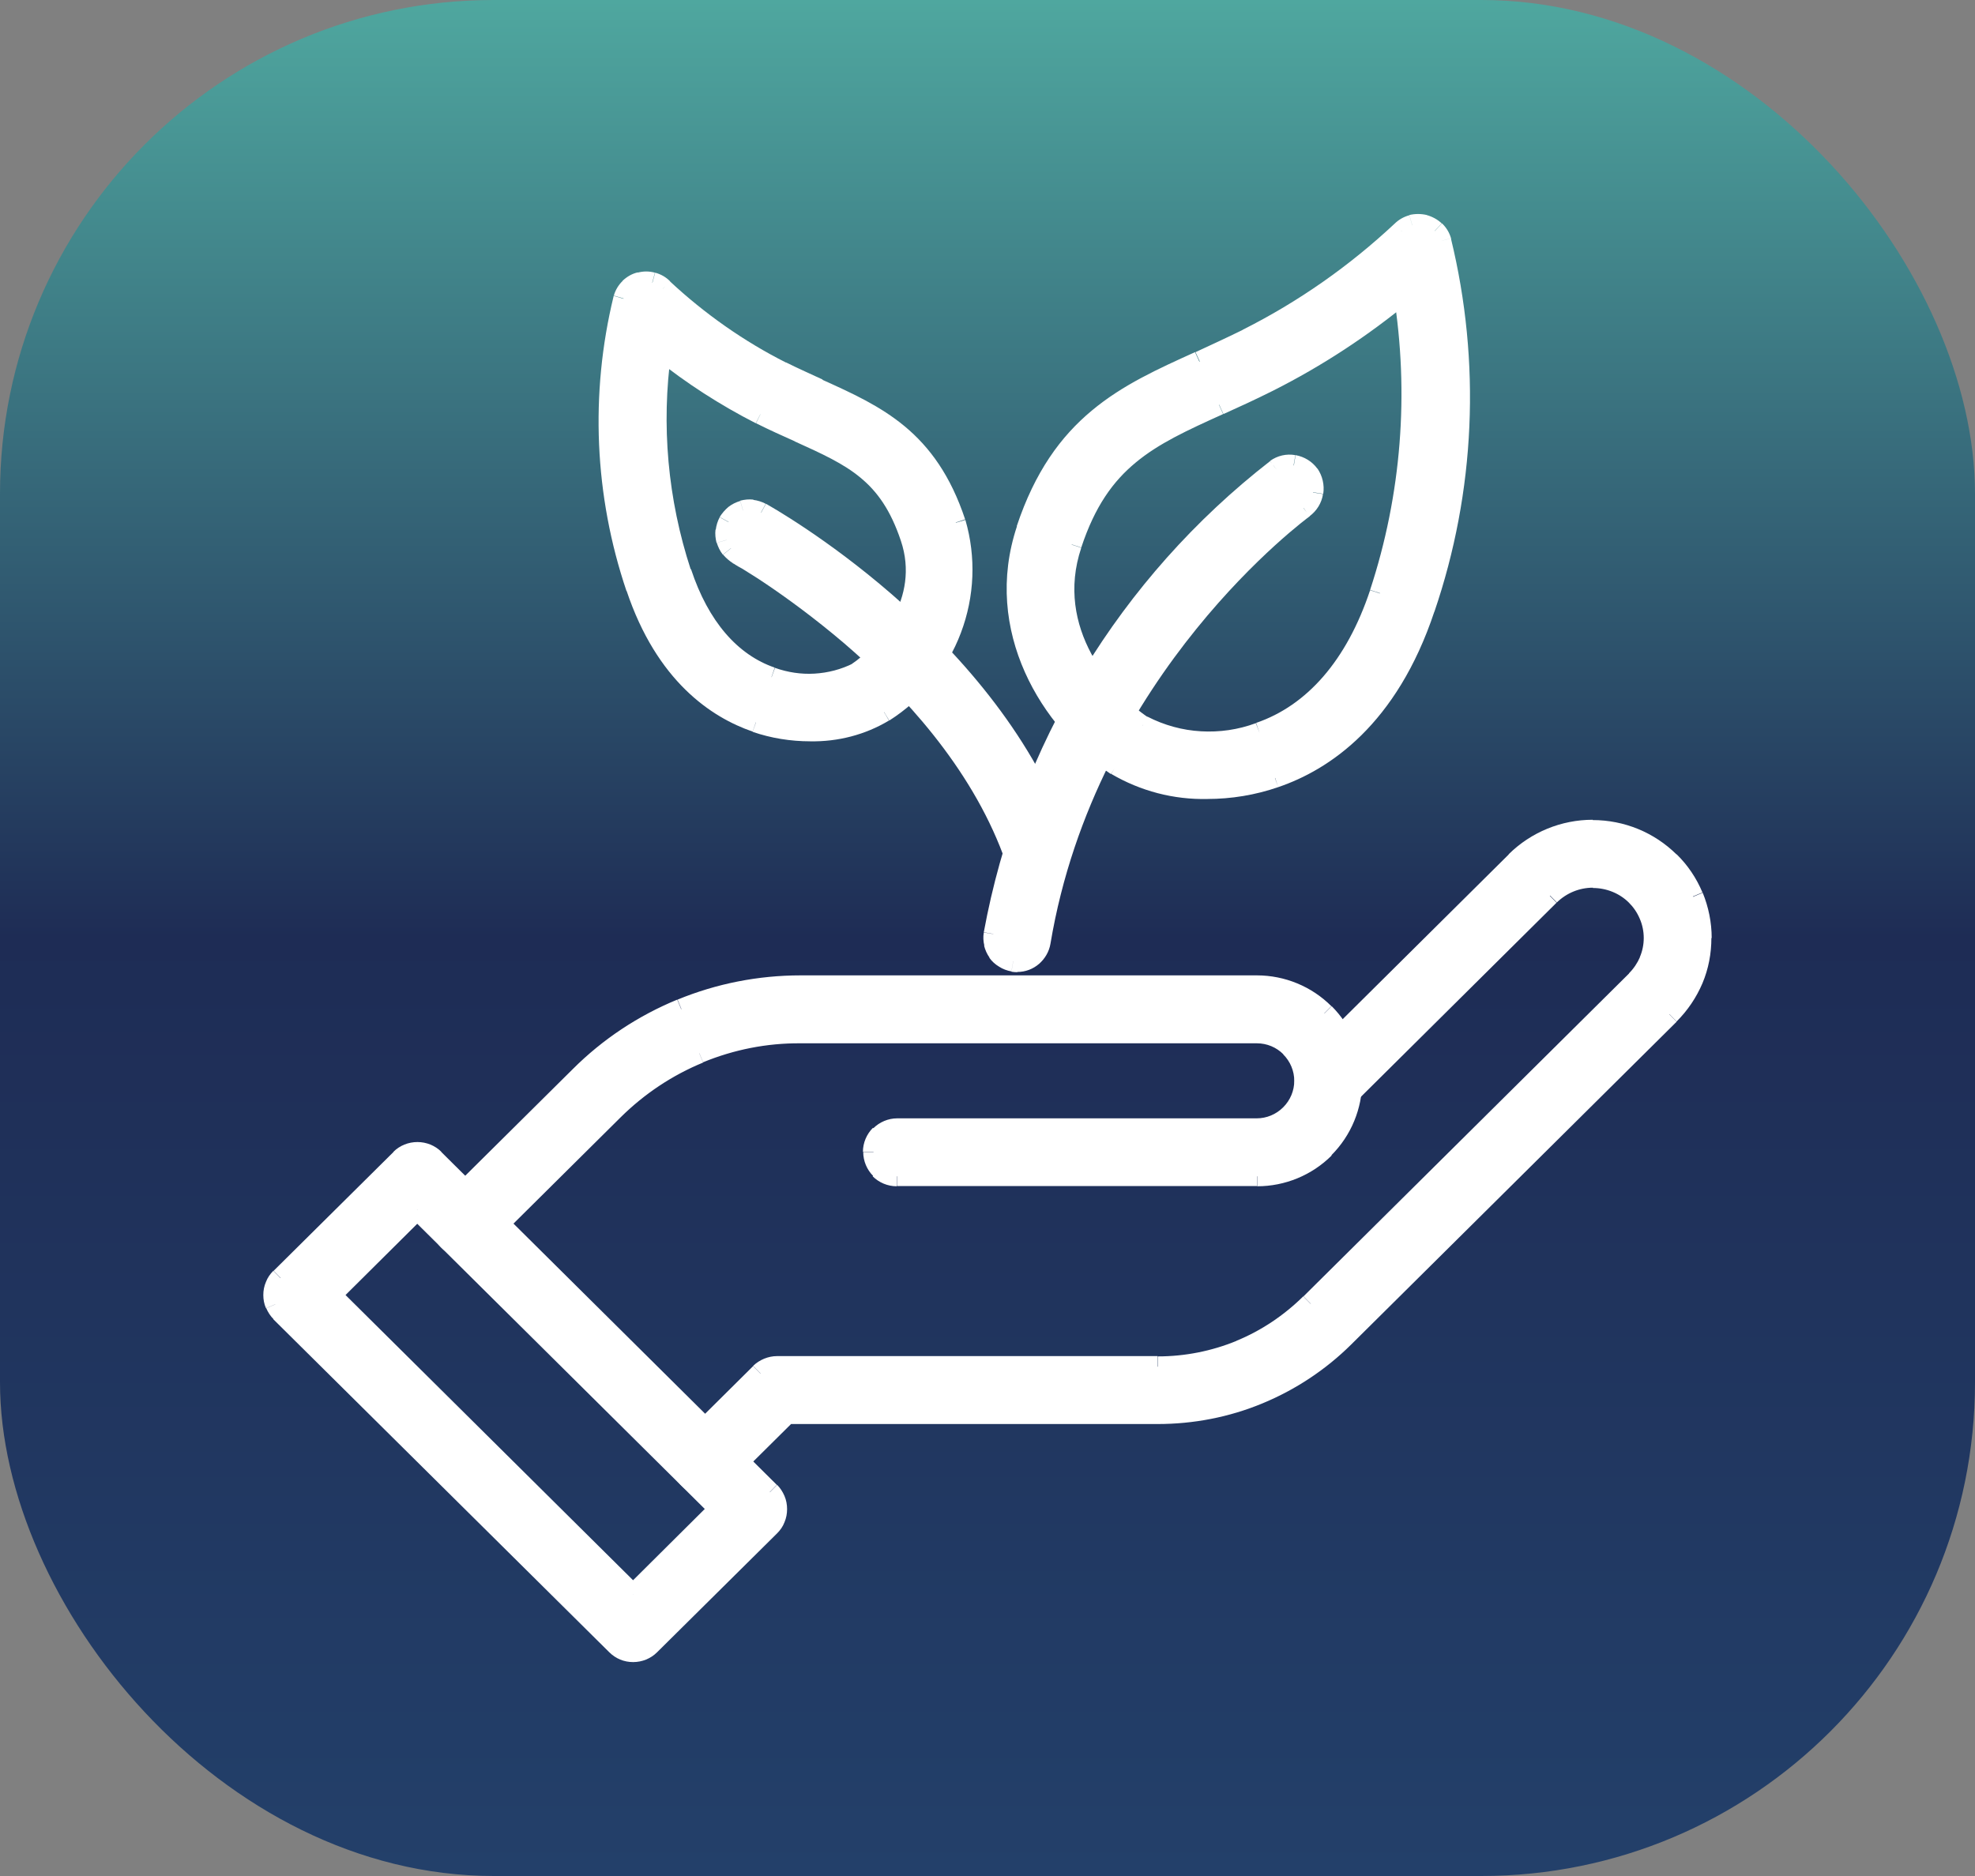 <svg width="40" height="38" viewBox="0 0 40 38" fill="none" xmlns="http://www.w3.org/2000/svg">
<rect x="0" y="0" width="40" height="38" fill="#808080" stroke="none"/>
<rect width="40" height="38" rx="10" fill="url(#paint0_linear_2589_3307)"/>
<path d="M8.304 24.355L6.56 26.088L6.848 26.381L8.592 24.648L8.304 24.355ZM14.715 30.424L8.598 24.355L8.309 24.648L14.427 30.717L14.715 30.424ZM12.966 32.445L14.71 30.712L14.421 30.419L12.678 32.152L12.966 32.445ZM6.56 26.376L12.678 32.445L12.966 32.152L6.848 26.083L6.56 26.376ZM13.019 33.176C12.966 33.229 12.896 33.256 12.822 33.256V33.667C13.003 33.667 13.179 33.597 13.307 33.469L13.019 33.176ZM15.451 30.765L13.019 33.176L13.307 33.469L15.739 31.059L15.451 30.765ZM15.509 30.675C15.493 30.707 15.477 30.739 15.451 30.765L15.739 31.059C15.803 30.995 15.856 30.92 15.888 30.835L15.509 30.675ZM15.531 30.568C15.531 30.605 15.525 30.643 15.509 30.675L15.888 30.835C15.925 30.749 15.941 30.659 15.941 30.568H15.531ZM15.509 30.461C15.525 30.493 15.531 30.531 15.531 30.568H15.941C15.941 30.477 15.925 30.387 15.888 30.301L15.509 30.461ZM15.451 30.371C15.451 30.371 15.499 30.429 15.509 30.461L15.888 30.301C15.851 30.216 15.803 30.141 15.739 30.077L15.451 30.371ZM8.646 23.624L15.445 30.371L15.733 30.077L8.934 23.331L8.646 23.624ZM8.454 23.544C8.528 23.544 8.598 23.571 8.651 23.624L8.939 23.331C8.811 23.203 8.635 23.133 8.454 23.133V23.544ZM8.256 23.624C8.309 23.571 8.379 23.544 8.454 23.544V23.133C8.272 23.133 8.096 23.203 7.968 23.331L8.256 23.624ZM5.83 26.035L8.261 23.624L7.973 23.331L5.542 25.741L5.83 26.035ZM5.766 26.125C5.782 26.093 5.798 26.061 5.824 26.035L5.536 25.741C5.472 25.805 5.419 25.88 5.387 25.965L5.766 26.125ZM5.744 26.232C5.744 26.195 5.75 26.157 5.766 26.125L5.387 25.965C5.349 26.051 5.333 26.141 5.333 26.232H5.744ZM5.766 26.339C5.75 26.307 5.744 26.269 5.744 26.232H5.333C5.333 26.323 5.349 26.413 5.387 26.499L5.766 26.339ZM5.83 26.429C5.83 26.429 5.782 26.371 5.771 26.339L5.392 26.499C5.429 26.584 5.478 26.659 5.542 26.723L5.83 26.429ZM12.63 33.176L5.824 26.429L5.536 26.723L12.341 33.469L12.63 33.176ZM12.822 33.256C12.747 33.256 12.678 33.229 12.63 33.176L12.341 33.469C12.47 33.597 12.64 33.667 12.822 33.667V33.256ZM8.448 24.499L8.592 24.355L8.448 24.211L8.304 24.355L8.448 24.499ZM14.566 30.568L14.71 30.712L14.859 30.568L14.71 30.424L14.566 30.568ZM12.822 32.301L12.678 32.445L12.822 32.589L12.966 32.445L12.822 32.301ZM6.704 26.232L6.56 26.088L6.411 26.232L6.56 26.376L6.704 26.232Z" fill="white"/>
<path d="M6.704 26.232L12.822 32.301L14.566 30.568L8.448 24.499L6.704 26.232ZM12.822 33.459C12.694 33.459 12.576 33.405 12.486 33.32L5.68 26.573C5.637 26.531 5.6 26.477 5.573 26.419C5.547 26.36 5.536 26.296 5.536 26.232C5.536 26.168 5.547 26.104 5.573 26.045C5.6 25.987 5.632 25.933 5.68 25.891L8.112 23.48C8.203 23.389 8.325 23.341 8.453 23.341C8.581 23.341 8.704 23.389 8.795 23.48L15.595 30.227C15.637 30.269 15.675 30.323 15.701 30.381C15.728 30.44 15.739 30.504 15.739 30.568C15.739 30.632 15.728 30.696 15.701 30.755C15.675 30.813 15.643 30.867 15.595 30.909L13.163 33.32C13.072 33.411 12.95 33.459 12.822 33.459Z" fill="white"/>
<path d="M9.616 24.979C9.562 25.032 9.493 25.059 9.424 25.059V25.469C9.605 25.469 9.781 25.4 9.909 25.272L9.621 24.979H9.616ZM12.283 22.339L9.616 24.984L9.904 25.277L12.57 22.632L12.283 22.339ZM14.085 21.139C13.413 21.416 12.8 21.821 12.283 22.339L12.57 22.632C13.05 22.157 13.616 21.779 14.24 21.523L14.085 21.144V21.139ZM16.213 20.723C15.482 20.723 14.762 20.861 14.085 21.139L14.24 21.517C14.864 21.261 15.53 21.128 16.208 21.133V20.723H16.213ZM25.456 20.723H16.208V21.133H25.456V20.723ZM26.282 21.064C26.064 20.845 25.765 20.723 25.456 20.723V21.133C25.659 21.133 25.851 21.213 25.994 21.357L26.288 21.064H26.282ZM26.624 21.891C26.624 21.581 26.501 21.283 26.282 21.064L25.989 21.357C26.133 21.501 26.213 21.693 26.213 21.896H26.624V21.891ZM26.282 22.717C26.501 22.499 26.624 22.2 26.624 21.891H26.213C26.213 22.093 26.133 22.285 25.989 22.429L26.282 22.723V22.717ZM25.456 23.064C25.765 23.064 26.064 22.941 26.282 22.723L25.989 22.429C25.845 22.573 25.653 22.653 25.451 22.653V23.064H25.456ZM18.165 23.064H25.456V22.653H18.165V23.064ZM17.973 23.144C18.026 23.091 18.096 23.064 18.171 23.064V22.653C17.989 22.653 17.813 22.728 17.685 22.856L17.979 23.149L17.973 23.144ZM17.893 23.336C17.893 23.261 17.92 23.192 17.973 23.139L17.68 22.845C17.552 22.973 17.477 23.149 17.477 23.331H17.888L17.893 23.336ZM17.973 23.533C17.92 23.48 17.893 23.411 17.893 23.336H17.483C17.483 23.517 17.557 23.693 17.685 23.821L17.979 23.528L17.973 23.533ZM18.165 23.613C18.09 23.613 18.021 23.587 17.968 23.533L17.674 23.827C17.802 23.955 17.979 24.029 18.16 24.029V23.619L18.165 23.613ZM25.456 23.613H18.165V24.024H25.456V23.613ZM26.677 23.112C26.352 23.437 25.915 23.619 25.461 23.619V24.029C26.026 24.029 26.57 23.805 26.971 23.405L26.677 23.112ZM27.178 21.891C27.178 22.349 26.997 22.787 26.672 23.107L26.965 23.4C27.365 23 27.589 22.456 27.589 21.891H27.178ZM26.677 20.675C27.003 21 27.184 21.437 27.184 21.891H27.595C27.595 21.325 27.37 20.781 26.971 20.381L26.677 20.675ZM25.456 20.168C25.915 20.168 26.352 20.349 26.672 20.675L26.965 20.381C26.565 19.981 26.021 19.757 25.456 19.757V20.168ZM16.208 20.168H25.456V19.757H16.208V20.168ZM13.877 20.627C14.618 20.323 15.413 20.168 16.213 20.168V19.757C15.36 19.757 14.512 19.923 13.723 20.248L13.877 20.627ZM11.893 21.944C12.459 21.379 13.136 20.931 13.872 20.627L13.717 20.248C12.928 20.573 12.208 21.048 11.6 21.656L11.888 21.949L11.893 21.944ZM9.226 24.589L11.893 21.944L11.605 21.651L8.938 24.296L9.226 24.589ZM9.152 24.728C9.162 24.675 9.189 24.627 9.226 24.589L8.938 24.296C8.842 24.392 8.778 24.515 8.746 24.648L9.152 24.728ZM9.168 24.888C9.146 24.84 9.141 24.781 9.152 24.728L8.746 24.648C8.72 24.781 8.73 24.92 8.784 25.048L9.162 24.893L9.168 24.888ZM9.269 25.016C9.226 24.984 9.189 24.941 9.168 24.893L8.789 25.048C8.842 25.176 8.928 25.283 9.04 25.357L9.269 25.016ZM9.424 25.059C9.37 25.059 9.317 25.043 9.269 25.011L9.04 25.352C9.152 25.427 9.285 25.469 9.424 25.469V25.059Z" fill="white"/>
<path d="M9.424 25.267C9.328 25.267 9.237 25.24 9.157 25.187C9.077 25.133 9.019 25.059 8.981 24.968C8.944 24.877 8.939 24.781 8.955 24.691C8.971 24.6 9.019 24.509 9.088 24.445L11.755 21.8C12.341 21.219 13.035 20.755 13.803 20.44C14.571 20.125 15.387 19.965 16.213 19.965H25.462C25.974 19.965 26.464 20.168 26.827 20.531C27.189 20.893 27.392 21.384 27.392 21.896C27.392 22.408 27.189 22.899 26.827 23.261C26.464 23.624 25.974 23.827 25.462 23.827H18.171C18.043 23.827 17.92 23.773 17.829 23.688C17.739 23.603 17.691 23.475 17.691 23.347C17.691 23.219 17.744 23.096 17.829 23.005C17.92 22.915 18.043 22.867 18.171 22.867H25.462C25.718 22.867 25.963 22.765 26.144 22.584C26.326 22.403 26.427 22.157 26.427 21.901C26.427 21.645 26.326 21.4 26.144 21.219C25.963 21.037 25.718 20.936 25.462 20.936H16.213C15.509 20.936 14.816 21.069 14.165 21.336C13.515 21.603 12.928 21.997 12.427 22.488L9.76 25.133C9.669 25.224 9.547 25.272 9.419 25.272L9.424 25.267Z" fill="white"/>
<path d="M14.475 29.8C14.421 29.853 14.352 29.88 14.283 29.88V30.291C14.464 30.291 14.64 30.221 14.768 30.093L14.48 29.8H14.475ZM15.792 28.493L14.475 29.8L14.763 30.093L16.08 28.787L15.792 28.493ZM23.445 28.435H15.936V28.845H23.445V28.435ZM25.408 28.051C24.784 28.307 24.117 28.435 23.445 28.435V28.845C24.171 28.845 24.891 28.707 25.563 28.429L25.408 28.051ZM27.072 26.941C26.597 27.416 26.027 27.795 25.408 28.051L25.563 28.429C26.235 28.152 26.848 27.747 27.365 27.235L27.077 26.941H27.072ZM33.669 20.403L27.072 26.947L27.36 27.24L33.957 20.696L33.669 20.403ZM34.101 19.757C34 19.997 33.856 20.216 33.669 20.397L33.957 20.691C34.181 20.467 34.357 20.205 34.48 19.917L34.101 19.757ZM34.256 19C34.256 19.261 34.203 19.517 34.101 19.757L34.48 19.917C34.603 19.624 34.661 19.315 34.661 19H34.251H34.256ZM34.101 18.243C34.203 18.483 34.256 18.739 34.256 19H34.667C34.667 18.685 34.603 18.371 34.485 18.083L34.107 18.243H34.101ZM33.669 17.597C33.856 17.779 34 17.997 34.101 18.237L34.48 18.077C34.357 17.784 34.181 17.523 33.957 17.304L33.669 17.597ZM32.261 17.021C32.789 17.021 33.296 17.229 33.669 17.603L33.957 17.309C33.504 16.861 32.896 16.611 32.256 16.611V17.021H32.261ZM30.848 17.597C31.221 17.224 31.728 17.016 32.256 17.016V16.605C31.621 16.605 31.008 16.856 30.555 17.304L30.843 17.597H30.848ZM26.72 21.693L30.848 17.597L30.56 17.304L26.432 21.4L26.72 21.693ZM26.656 21.789C26.672 21.757 26.693 21.725 26.72 21.699L26.437 21.4C26.373 21.464 26.32 21.539 26.283 21.624L26.661 21.789H26.656ZM26.635 21.896C26.635 21.859 26.645 21.821 26.656 21.789L26.277 21.624C26.24 21.709 26.224 21.8 26.219 21.891H26.629L26.635 21.896ZM26.651 22.003C26.635 21.971 26.629 21.933 26.629 21.896H26.219C26.219 21.981 26.235 22.072 26.267 22.157L26.645 22.003H26.651ZM26.715 22.093C26.715 22.093 26.667 22.035 26.656 22.003L26.277 22.157C26.309 22.243 26.363 22.317 26.427 22.381L26.72 22.093H26.715ZM26.805 22.152C26.773 22.136 26.741 22.115 26.715 22.093L26.421 22.381C26.485 22.445 26.56 22.499 26.645 22.531L26.805 22.152ZM26.912 22.173C26.875 22.173 26.837 22.168 26.805 22.152L26.645 22.531C26.731 22.568 26.821 22.584 26.912 22.584V22.173ZM27.019 22.152C26.987 22.168 26.949 22.173 26.912 22.173V22.584C27.003 22.584 27.093 22.563 27.179 22.531L27.019 22.152ZM27.109 22.093C27.109 22.093 27.051 22.141 27.019 22.157L27.179 22.536C27.264 22.499 27.339 22.451 27.403 22.381L27.109 22.093ZM31.237 17.992L27.109 22.088L27.397 22.381L31.525 18.285L31.237 17.992ZM32.261 17.571C31.877 17.571 31.515 17.72 31.243 17.987L31.531 18.28C31.728 18.088 31.989 17.981 32.261 17.981V17.571ZM33.28 17.992C33.008 17.725 32.64 17.576 32.261 17.576V17.987C32.533 17.987 32.8 18.093 32.992 18.285L33.28 17.992ZM33.589 18.451C33.515 18.28 33.413 18.12 33.275 17.987L32.987 18.28C33.083 18.376 33.157 18.483 33.211 18.611L33.589 18.451ZM33.701 19C33.701 18.813 33.664 18.627 33.589 18.451L33.211 18.611C33.264 18.733 33.291 18.867 33.291 19H33.701ZM33.589 19.549C33.664 19.379 33.701 19.192 33.701 19H33.291C33.291 19.133 33.264 19.267 33.211 19.389L33.589 19.549ZM33.28 20.008C33.413 19.875 33.52 19.72 33.595 19.544L33.216 19.384C33.163 19.507 33.088 19.619 32.992 19.715L33.28 20.008ZM26.688 26.552L33.285 20.008L32.997 19.715L26.4 26.259L26.688 26.552ZM25.195 27.539C25.749 27.309 26.256 26.973 26.683 26.552L26.395 26.259C26.005 26.643 25.547 26.952 25.04 27.16L25.195 27.539ZM23.445 27.88C24.048 27.88 24.645 27.768 25.2 27.539L25.045 27.16C24.539 27.368 23.995 27.475 23.451 27.475V27.885L23.445 27.88ZM15.739 27.88H23.445V27.469H15.739V27.88ZM15.547 27.96C15.6 27.907 15.669 27.88 15.739 27.88V27.469C15.557 27.469 15.381 27.544 15.253 27.667L15.541 27.96H15.547ZM14.085 29.411L15.541 27.965L15.253 27.672L13.797 29.117L14.085 29.411ZM14.011 29.549C14.021 29.496 14.048 29.448 14.085 29.411L13.797 29.117C13.701 29.213 13.637 29.336 13.605 29.469L14.011 29.549ZM14.027 29.709C14.005 29.661 14 29.603 14.011 29.549L13.605 29.469C13.579 29.603 13.589 29.741 13.643 29.869L14.021 29.715L14.027 29.709ZM14.128 29.832C14.085 29.8 14.048 29.757 14.027 29.709L13.648 29.864C13.701 29.992 13.787 30.099 13.899 30.173L14.128 29.832ZM14.283 29.88C14.229 29.88 14.176 29.864 14.128 29.832L13.899 30.173C14.011 30.248 14.144 30.291 14.283 30.291V29.88ZM15.936 28.643V28.435H15.851L15.792 28.493L15.936 28.637V28.643ZM27.253 22.232L27.109 22.088L27.259 22.232H27.253Z" fill="white"/>
<path d="M14.283 30.088C14.187 30.088 14.096 30.061 14.016 30.008C13.936 29.955 13.877 29.88 13.84 29.789C13.803 29.699 13.797 29.603 13.813 29.512C13.829 29.421 13.877 29.331 13.947 29.267L15.402 27.821C15.493 27.731 15.616 27.683 15.739 27.683H23.445C24.021 27.683 24.587 27.571 25.12 27.357C25.653 27.139 26.133 26.819 26.544 26.413L33.141 19.869C33.253 19.757 33.344 19.624 33.408 19.475C33.472 19.325 33.504 19.165 33.504 19.005C33.504 18.845 33.472 18.685 33.408 18.536C33.344 18.387 33.253 18.253 33.141 18.141C32.907 17.912 32.592 17.784 32.267 17.784C31.941 17.784 31.627 17.912 31.392 18.141L27.264 22.237C27.221 22.285 27.168 22.317 27.109 22.344C27.05 22.371 26.986 22.381 26.922 22.381C26.858 22.381 26.794 22.371 26.736 22.344C26.677 22.317 26.624 22.285 26.576 22.237C26.533 22.189 26.496 22.136 26.469 22.077C26.448 22.019 26.432 21.955 26.432 21.891C26.432 21.827 26.448 21.763 26.469 21.704C26.496 21.645 26.533 21.592 26.576 21.549L30.704 17.453C31.12 17.043 31.674 16.813 32.256 16.813C32.837 16.813 33.397 17.043 33.808 17.453C34.011 17.656 34.176 17.896 34.288 18.163C34.4 18.429 34.453 18.712 34.453 19C34.453 19.288 34.395 19.571 34.288 19.837C34.176 20.104 34.016 20.344 33.808 20.547L27.21 27.091C26.715 27.587 26.122 27.976 25.477 28.243C24.832 28.509 24.133 28.643 23.434 28.643H15.925L14.608 29.949C14.517 30.04 14.395 30.088 14.267 30.088H14.283Z" fill="white"/>
<path d="M28.139 12.083C28.795 10.088 28.965 7.971 28.629 5.896L28.224 5.96C28.544 7.965 28.384 10.019 27.749 11.949L28.139 12.077V12.083ZM25.573 15.032C26.757 14.627 27.637 13.587 28.139 12.083L27.749 11.955C27.275 13.379 26.469 14.291 25.44 14.643L25.573 15.032ZM24.299 15.224C24.736 15.251 25.173 15.187 25.579 15.032L25.435 14.648C25.077 14.781 24.699 14.835 24.32 14.813L24.293 15.224H24.299ZM23.051 14.883C23.44 15.08 23.867 15.197 24.299 15.224L24.325 14.813C23.947 14.792 23.579 14.691 23.237 14.515L23.051 14.883ZM21.509 10.963C21.195 11.907 21.381 12.755 21.739 13.432C22.096 14.104 22.624 14.605 23.024 14.872L23.253 14.531C22.901 14.296 22.421 13.843 22.101 13.24C21.781 12.643 21.627 11.907 21.899 11.096L21.509 10.968V10.963ZM24.603 8.013C23.888 8.339 23.259 8.621 22.741 9.053C22.213 9.491 21.813 10.067 21.509 10.963L21.899 11.091C22.176 10.253 22.544 9.747 23.003 9.368C23.472 8.979 24.043 8.717 24.773 8.387L24.603 8.013ZM25.6 7.544C25.253 7.715 24.923 7.869 24.608 8.013L24.779 8.387C25.099 8.243 25.435 8.088 25.787 7.912L25.6 7.544ZM28.299 5.773C27.467 6.461 26.565 7.059 25.6 7.544L25.787 7.912C26.779 7.411 27.707 6.803 28.565 6.093L28.304 5.779L28.299 5.773ZM25.755 15.555C25.333 15.699 24.891 15.773 24.448 15.773V16.184C24.939 16.184 25.424 16.104 25.888 15.944L25.755 15.555ZM28.661 12.259C27.941 14.419 26.672 15.24 25.755 15.555L25.888 15.944C26.923 15.592 28.288 14.68 29.051 12.387L28.661 12.259ZM28.987 4.931C29.579 7.352 29.467 9.896 28.661 12.259L29.051 12.392C29.883 9.955 29.995 7.336 29.387 4.835L28.987 4.931ZM28.917 4.819C28.949 4.851 28.976 4.893 28.992 4.941L29.387 4.824C29.355 4.712 29.291 4.605 29.205 4.525L28.923 4.824L28.917 4.819ZM28.795 4.755C28.843 4.765 28.885 4.792 28.917 4.824L29.2 4.525C29.115 4.445 29.008 4.387 28.891 4.355L28.789 4.755H28.795ZM28.656 4.755C28.704 4.744 28.752 4.744 28.795 4.755L28.896 4.355C28.779 4.328 28.661 4.328 28.544 4.355L28.656 4.749V4.755ZM28.533 4.824C28.565 4.792 28.608 4.765 28.656 4.755L28.544 4.36C28.427 4.392 28.325 4.451 28.24 4.536L28.533 4.829V4.824ZM25.355 7.048C26.512 6.467 27.584 5.715 28.528 4.829L28.245 4.531C27.328 5.389 26.293 6.115 25.168 6.68L25.355 7.048ZM24.379 7.507C24.688 7.368 25.013 7.219 25.355 7.048L25.173 6.68C24.837 6.845 24.523 6.989 24.213 7.133L24.384 7.507H24.379ZM20.987 10.787C21.333 9.752 21.813 9.107 22.379 8.632C22.955 8.152 23.621 7.848 24.373 7.507L24.203 7.133C23.461 7.469 22.736 7.795 22.112 8.317C21.483 8.84 20.96 9.555 20.592 10.659L20.981 10.787H20.987ZM22.72 15.331C21.429 14.467 20.357 12.68 20.987 10.787L20.597 10.659C19.888 12.781 21.099 14.744 22.496 15.677L22.725 15.336L22.72 15.331ZM24.443 15.773C23.835 15.789 23.237 15.635 22.715 15.325L22.507 15.677C23.099 16.024 23.771 16.2 24.459 16.184L24.448 15.773H24.443ZM23.141 14.696L23.029 14.867H23.04L23.051 14.877L23.147 14.696H23.141ZM28.427 5.933L28.629 5.901L28.571 5.544L28.293 5.773L28.427 5.933ZM25.824 15.752L25.888 15.944L25.819 15.752H25.824ZM29.189 4.883L29.392 4.835V4.824L29.189 4.883ZM28.384 4.68L28.523 4.829L28.379 4.68H28.384ZM22.608 15.501L22.496 15.672H22.507L22.613 15.501H22.608Z" fill="white"/>
<path d="M28.427 5.933C27.584 6.632 26.667 7.235 25.691 7.731C25.344 7.907 25.008 8.056 24.688 8.2C23.243 8.856 22.283 9.293 21.707 11.027C21.12 12.787 22.389 14.2 23.141 14.701C23.504 14.888 23.904 14.995 24.309 15.021C24.715 15.048 25.125 14.984 25.509 14.845C26.613 14.467 27.456 13.491 27.947 12.024C28.592 10.061 28.757 7.976 28.432 5.933H28.427ZM24.448 15.981C23.803 15.997 23.163 15.832 22.608 15.501C21.264 14.605 20.123 12.728 20.795 10.723C21.504 8.589 22.8 8.003 24.293 7.325C24.603 7.187 24.923 7.037 25.264 6.872C26.405 6.296 27.456 5.56 28.389 4.685C28.448 4.627 28.523 4.584 28.603 4.563C28.683 4.541 28.768 4.541 28.848 4.563C28.928 4.584 29.003 4.627 29.061 4.68C29.12 4.739 29.168 4.808 29.189 4.888C29.792 7.352 29.675 9.933 28.859 12.333C28.117 14.557 26.8 15.421 25.824 15.757C25.381 15.907 24.917 15.987 24.448 15.987V15.981Z" fill="white"/>
<path d="M20.779 19.213C20.731 19.256 20.667 19.277 20.603 19.277V19.688C20.768 19.688 20.923 19.629 21.045 19.523L20.779 19.208V19.213ZM20.869 19.048C20.859 19.112 20.827 19.171 20.773 19.213L21.04 19.528C21.163 19.421 21.248 19.277 21.275 19.117L20.869 19.048ZM26.277 10.125C26.277 10.125 26.197 10.184 26.069 10.285C25.941 10.387 25.76 10.541 25.541 10.739C25.104 11.133 24.523 11.72 23.909 12.477C22.683 13.992 21.339 16.211 20.869 19.048L21.275 19.117C22.192 13.629 26.485 10.488 26.528 10.456L26.272 10.131L26.277 10.125ZM26.395 9.944C26.384 10.013 26.341 10.083 26.283 10.125L26.523 10.456C26.667 10.349 26.768 10.189 26.795 10.008L26.389 9.944H26.395ZM26.347 9.736C26.389 9.795 26.405 9.869 26.395 9.939L26.8 10.003C26.827 9.821 26.784 9.64 26.683 9.491L26.347 9.731V9.736ZM26.171 9.624C26.24 9.635 26.304 9.677 26.347 9.736L26.683 9.496C26.576 9.347 26.416 9.251 26.24 9.219L26.171 9.624ZM25.963 9.672C26.021 9.629 26.096 9.613 26.165 9.624L26.235 9.219C26.053 9.187 25.872 9.229 25.723 9.336L25.957 9.672H25.963ZM20.325 18.957C21.003 15.272 23.013 11.965 25.973 9.667L25.723 9.341C22.683 11.704 20.619 15.101 19.925 18.883L20.331 18.957H20.325ZM20.331 19.064C20.32 19.027 20.32 18.989 20.331 18.957L19.925 18.888C19.909 18.979 19.915 19.069 19.936 19.155L20.336 19.064H20.331ZM20.373 19.16C20.352 19.128 20.336 19.096 20.331 19.064L19.931 19.155C19.952 19.24 19.989 19.325 20.043 19.4L20.379 19.16H20.373ZM20.453 19.235C20.421 19.213 20.395 19.192 20.373 19.16L20.037 19.4C20.091 19.475 20.155 19.533 20.235 19.581L20.453 19.235ZM20.555 19.272C20.517 19.267 20.485 19.251 20.453 19.235L20.235 19.581C20.309 19.629 20.395 19.661 20.485 19.677L20.555 19.272ZM20.597 19.277C20.597 19.277 20.571 19.277 20.555 19.277L20.485 19.683C20.523 19.688 20.565 19.693 20.603 19.693V19.283L20.597 19.277ZM26.405 10.291L26.283 10.125H26.277L26.405 10.291ZM25.845 9.507L25.728 9.336H25.723L25.851 9.507H25.845ZM20.517 19.475L20.555 19.272L20.523 19.475H20.517Z" fill="white"/>
<path d="M20.597 19.48C20.571 19.48 20.544 19.48 20.517 19.474C20.453 19.464 20.395 19.442 20.341 19.41C20.288 19.378 20.24 19.336 20.203 19.282C20.165 19.229 20.139 19.171 20.123 19.112C20.107 19.048 20.107 18.984 20.117 18.925C20.805 15.192 22.843 11.837 25.84 9.507C25.947 9.432 26.075 9.405 26.197 9.427C26.32 9.448 26.432 9.517 26.507 9.624C26.581 9.725 26.613 9.853 26.592 9.981C26.571 10.109 26.501 10.221 26.4 10.296C26.357 10.333 22 13.512 21.067 19.085C21.045 19.197 20.992 19.299 20.901 19.373C20.816 19.448 20.704 19.485 20.592 19.485L20.597 19.48Z" fill="white"/>
<path d="M15.493 8.205C14.795 7.853 14.139 7.427 13.525 6.936L13.269 7.256C13.899 7.763 14.587 8.205 15.307 8.573L15.493 8.205ZM16.267 8.568C16.016 8.456 15.76 8.339 15.493 8.205L15.312 8.573C15.589 8.712 15.851 8.829 16.101 8.941L16.272 8.568H16.267ZM18.635 10.824C18.405 10.141 18.096 9.699 17.691 9.363C17.291 9.032 16.811 8.819 16.267 8.568L16.096 8.941C16.651 9.192 17.083 9.389 17.429 9.677C17.771 9.96 18.037 10.333 18.245 10.952L18.635 10.824ZM17.483 13.795C17.787 13.592 18.192 13.208 18.459 12.701C18.731 12.189 18.875 11.544 18.635 10.824L18.245 10.952C18.443 11.539 18.325 12.072 18.096 12.504C17.861 12.941 17.509 13.277 17.253 13.448L17.483 13.789V13.795ZM16.517 14.056C16.843 14.04 17.168 13.955 17.461 13.805L17.28 13.437C17.035 13.56 16.768 13.629 16.496 13.645L16.517 14.056ZM15.552 13.912C15.861 14.024 16.187 14.072 16.517 14.056L16.496 13.645C16.224 13.661 15.952 13.619 15.696 13.528L15.557 13.912H15.552ZM13.6 11.661C13.984 12.808 14.651 13.603 15.557 13.912L15.691 13.523C14.944 13.267 14.347 12.595 13.995 11.528L13.605 11.656L13.6 11.661ZM13.189 7.069C12.971 8.611 13.115 10.179 13.6 11.661L13.989 11.533C13.525 10.115 13.387 8.611 13.595 7.128L13.189 7.069ZM17.797 14.243C17.381 14.493 16.901 14.616 16.416 14.605L16.405 15.016C16.971 15.027 17.525 14.883 18.005 14.595L17.797 14.243ZM19.077 12.675C18.832 13.325 18.379 13.875 17.792 14.248L18.011 14.595C18.672 14.173 19.184 13.555 19.461 12.819L19.077 12.675ZM19.157 10.643C19.349 11.309 19.323 12.024 19.077 12.675L19.461 12.819C19.739 12.083 19.771 11.283 19.552 10.531L19.157 10.648V10.643ZM16.491 8.067C17.088 8.339 17.616 8.579 18.064 8.952C18.507 9.32 18.885 9.832 19.157 10.648L19.547 10.52C19.253 9.635 18.832 9.059 18.325 8.637C17.824 8.221 17.248 7.96 16.656 7.693L16.485 8.067H16.491ZM15.739 7.709C16.005 7.843 16.256 7.955 16.491 8.061L16.661 7.688C16.421 7.576 16.176 7.469 15.92 7.341L15.739 7.709ZM13.285 5.997C14.016 6.685 14.843 7.261 15.739 7.715L15.925 7.347C15.067 6.915 14.272 6.355 13.568 5.699L13.285 5.997ZM13.157 5.923C13.205 5.933 13.248 5.96 13.28 5.992L13.573 5.699C13.488 5.613 13.387 5.555 13.269 5.523L13.163 5.917L13.157 5.923ZM13.019 5.917C13.067 5.907 13.115 5.907 13.157 5.917L13.264 5.523C13.147 5.491 13.029 5.491 12.912 5.523L13.013 5.923L13.019 5.917ZM12.896 5.987C12.928 5.955 12.971 5.928 13.019 5.917L12.917 5.517C12.8 5.544 12.699 5.603 12.608 5.688L12.891 5.987H12.896ZM12.821 6.109C12.837 6.061 12.859 6.024 12.896 5.987L12.613 5.688C12.528 5.768 12.464 5.875 12.432 5.987L12.827 6.104L12.821 6.109ZM13.077 11.832C12.448 9.981 12.363 7.992 12.827 6.099L12.427 6.003C11.947 7.976 12.037 10.045 12.688 11.971L13.077 11.837V11.832ZM15.376 14.435C14.651 14.184 13.643 13.539 13.077 11.832L12.688 11.96C13.301 13.795 14.405 14.531 15.243 14.819L15.376 14.429V14.435ZM16.411 14.605C16.059 14.605 15.712 14.547 15.376 14.435L15.243 14.824C15.616 14.952 16.011 15.016 16.411 15.016V14.605ZM17.365 13.624L17.456 13.811H17.467L17.477 13.8L17.365 13.629V13.624ZM13.397 7.096L13.525 6.936L13.243 6.707L13.195 7.064L13.397 7.091V7.096ZM17.904 14.419L18.011 14.595L17.899 14.419H17.904ZM13.424 5.848L13.28 5.992L13.419 5.848H13.424ZM12.624 6.051L12.427 5.992V6.003L12.624 6.051ZM15.312 14.632L15.243 14.824L15.307 14.632H15.312Z" fill="white"/>
<path d="M13.397 7.096C13.184 8.605 13.322 10.147 13.797 11.592C14.165 12.696 14.8 13.432 15.621 13.715C15.904 13.816 16.203 13.864 16.501 13.848C16.8 13.832 17.093 13.752 17.365 13.619C17.925 13.245 18.875 12.189 18.437 10.888C18 9.581 17.274 9.256 16.176 8.755C15.925 8.643 15.664 8.525 15.392 8.387C14.682 8.029 14.011 7.592 13.386 7.096H13.397ZM16.41 14.813C16.037 14.813 15.664 14.749 15.312 14.632C14.528 14.365 13.472 13.672 12.885 11.901C12.245 10.013 12.155 7.987 12.629 6.051C12.65 5.971 12.698 5.896 12.757 5.843C12.816 5.784 12.89 5.741 12.97 5.725C13.05 5.704 13.136 5.704 13.216 5.725C13.296 5.747 13.37 5.789 13.429 5.848C14.144 6.52 14.954 7.085 15.835 7.528C16.096 7.656 16.346 7.768 16.581 7.88C17.765 8.419 18.789 8.883 19.36 10.589C19.568 11.299 19.536 12.056 19.274 12.749C19.013 13.443 18.533 14.029 17.909 14.424C17.456 14.691 16.939 14.829 16.416 14.813H16.41Z" fill="white"/>
<path d="M21.061 17.331C21.029 17.341 20.997 17.347 20.96 17.347V17.757C21.045 17.757 21.125 17.741 21.2 17.715L21.056 17.331H21.061ZM21.152 17.272C21.152 17.272 21.093 17.315 21.061 17.331L21.205 17.715C21.291 17.683 21.365 17.635 21.434 17.571L21.152 17.272ZM21.216 17.187C21.2 17.219 21.178 17.251 21.152 17.272L21.434 17.571C21.498 17.507 21.552 17.437 21.589 17.352L21.216 17.181V17.187ZM21.237 17.08C21.237 17.117 21.227 17.149 21.21 17.187L21.584 17.357C21.621 17.277 21.642 17.187 21.648 17.096L21.237 17.08ZM21.221 16.973C21.232 17.005 21.242 17.043 21.237 17.08L21.648 17.096C21.648 17.005 21.637 16.915 21.605 16.829L21.221 16.973ZM15.312 10.563C15.397 10.611 16.512 11.235 17.787 12.344C19.067 13.453 20.491 15.032 21.221 16.973L21.605 16.829C20.843 14.797 19.36 13.165 18.058 12.035C16.752 10.904 15.611 10.259 15.514 10.205L15.317 10.563H15.312ZM15.21 10.531C15.248 10.531 15.28 10.547 15.312 10.563L15.509 10.205C15.429 10.163 15.344 10.136 15.253 10.125L15.205 10.536L15.21 10.531ZM15.104 10.541C15.141 10.531 15.173 10.531 15.21 10.531L15.258 10.12C15.168 10.109 15.077 10.12 14.992 10.141L15.104 10.536V10.541ZM15.008 10.589C15.034 10.568 15.066 10.552 15.104 10.541L14.992 10.147C14.906 10.173 14.826 10.211 14.752 10.269L15.008 10.589ZM14.938 10.669C14.954 10.637 14.981 10.611 15.008 10.589L14.752 10.269C14.682 10.328 14.624 10.397 14.576 10.472L14.933 10.669H14.938ZM14.901 10.776C14.901 10.739 14.917 10.707 14.933 10.675L14.576 10.477C14.533 10.557 14.507 10.643 14.496 10.733L14.906 10.781L14.901 10.776ZM14.912 10.883C14.901 10.845 14.901 10.813 14.901 10.776L14.491 10.728C14.48 10.819 14.491 10.909 14.512 10.995L14.906 10.883H14.912ZM14.96 10.979C14.938 10.952 14.922 10.92 14.912 10.883L14.517 10.995C14.544 11.08 14.581 11.16 14.64 11.235L14.96 10.979ZM15.045 11.048C15.013 11.032 14.986 11.005 14.965 10.979L14.645 11.235C14.704 11.304 14.773 11.363 14.848 11.411L15.045 11.053V11.048ZM20.704 17.171C20.005 15.299 18.592 13.773 17.365 12.723C16.133 11.667 15.072 11.069 15.045 11.053L14.842 11.411C14.842 11.411 14.848 11.411 14.853 11.416C14.864 11.416 14.874 11.427 14.89 11.437C14.922 11.459 14.97 11.485 15.029 11.517C15.146 11.592 15.317 11.693 15.52 11.832C15.931 12.109 16.491 12.515 17.093 13.027C18.299 14.061 19.648 15.533 20.314 17.309L20.698 17.165L20.704 17.171ZM20.805 17.299C20.757 17.267 20.725 17.219 20.704 17.171L20.32 17.315C20.368 17.448 20.459 17.56 20.57 17.64L20.805 17.304V17.299ZM20.965 17.347C20.907 17.347 20.853 17.331 20.805 17.299L20.57 17.635C20.688 17.715 20.821 17.757 20.965 17.757V17.347ZM21.131 17.523L21.2 17.715L21.125 17.523H21.131Z" fill="white"/>
<path d="M20.965 17.555C20.869 17.555 20.773 17.523 20.688 17.469C20.603 17.416 20.544 17.336 20.512 17.24C19.147 13.592 14.987 11.251 14.944 11.224C14.891 11.192 14.837 11.149 14.8 11.101C14.763 11.053 14.731 10.995 14.715 10.936C14.699 10.877 14.693 10.813 14.699 10.749C14.704 10.685 14.725 10.627 14.757 10.568C14.789 10.509 14.832 10.461 14.88 10.424C14.928 10.387 14.987 10.355 15.045 10.339C15.104 10.323 15.168 10.317 15.232 10.323C15.296 10.328 15.355 10.349 15.413 10.381C15.595 10.483 19.925 12.925 21.413 16.899C21.435 16.957 21.445 17.021 21.445 17.085C21.445 17.149 21.429 17.213 21.403 17.267C21.376 17.325 21.339 17.379 21.291 17.421C21.243 17.464 21.189 17.496 21.131 17.523C21.077 17.544 21.019 17.555 20.96 17.555H20.965Z" fill="white"/>
<defs>
<linearGradient id="paint0_linear_2589_3307" x1="20" y1="0" x2="20" y2="38" gradientUnits="userSpaceOnUse">
<stop stop-color="#4FA79F"/>
<stop offset="0.5" stop-color="#1E2C55"/>
<stop offset="1" stop-color="#23406A"/>
</linearGradient>
</defs>
</svg>
